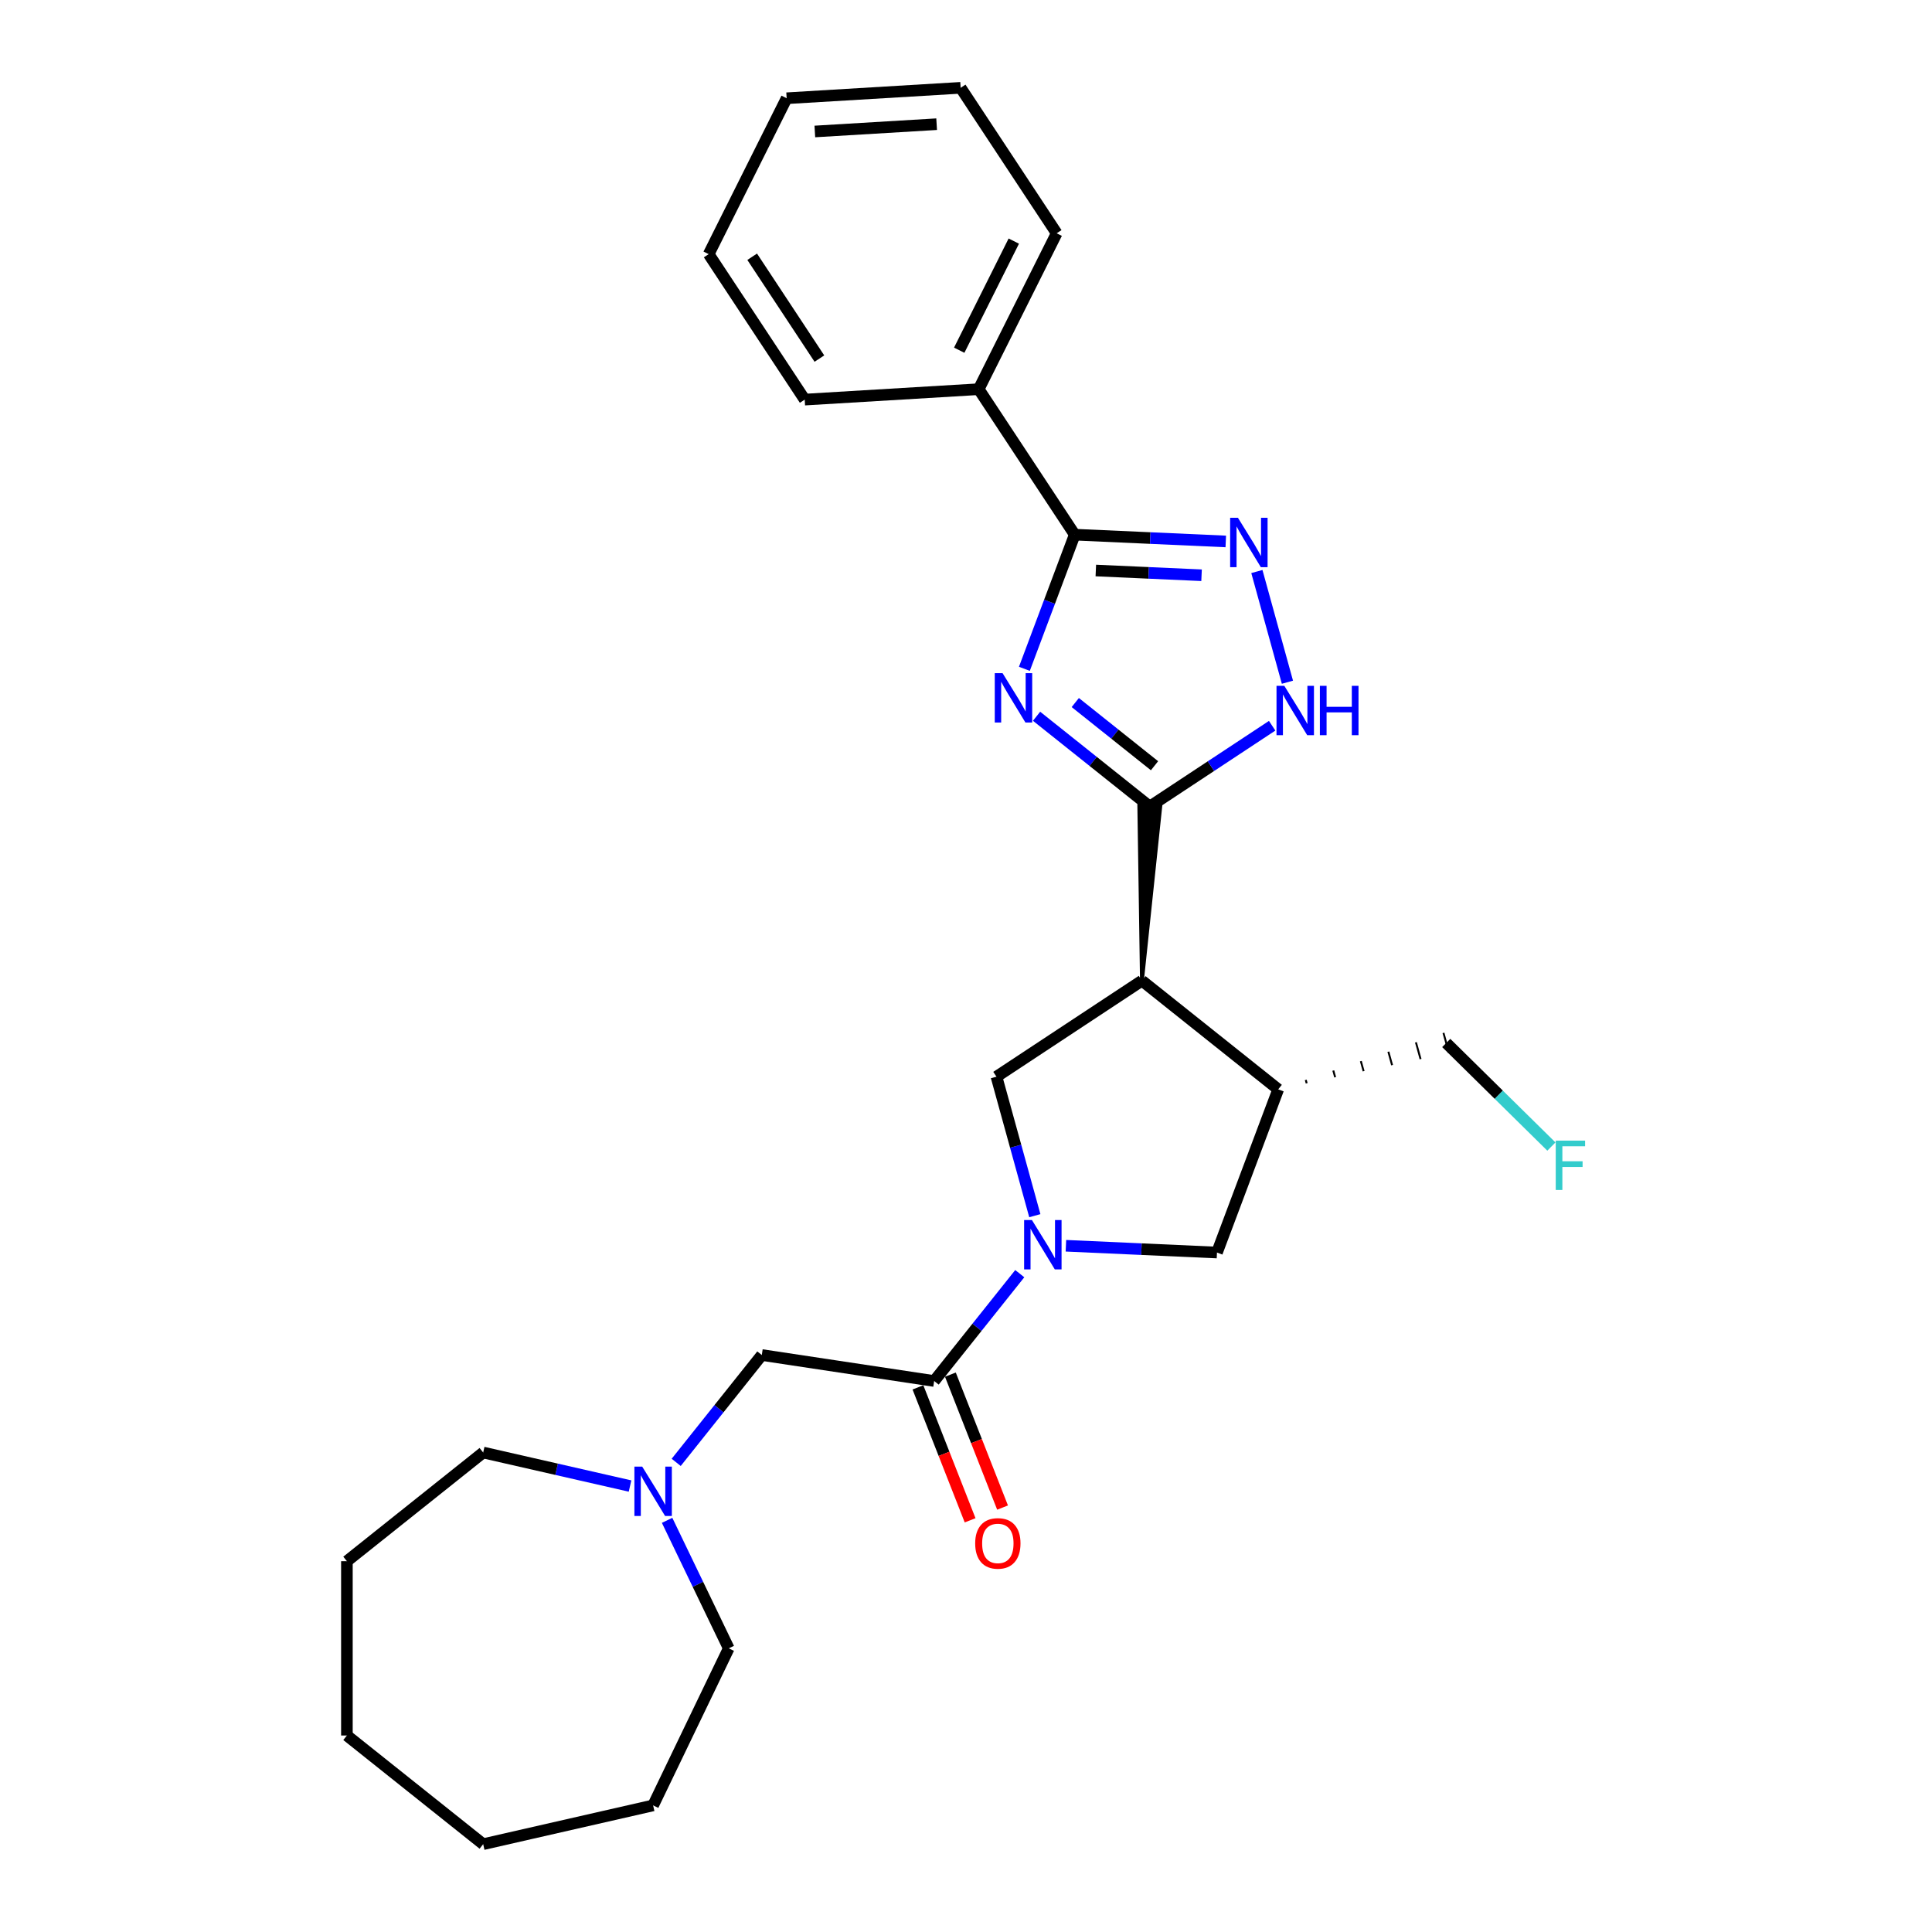 <?xml version='1.0' encoding='iso-8859-1'?>
<svg version='1.1' baseProfile='full'
              xmlns='http://www.w3.org/2000/svg'
                      xmlns:rdkit='http://www.rdkit.org/xml'
                      xmlns:xlink='http://www.w3.org/1999/xlink'
                  xml:space='preserve'
width='1000px' height='1000px' viewBox='0 0 1000 1000'>
<!-- END OF HEADER -->
<rect style='opacity:1.0;fill:#FFFFFF;stroke:none' width='1000' height='1000' x='0' y='0'> </rect>
<path class='bond-0' d='M 536.522,370.735 L 565.818,394.098' style='fill:none;fill-rule:evenodd;stroke:#0000FF;stroke-width:6px;stroke-linecap:butt;stroke-linejoin:miter;stroke-opacity:1' />
<path class='bond-0' d='M 565.818,394.098 L 595.115,417.461' style='fill:none;fill-rule:evenodd;stroke:#000000;stroke-width:6px;stroke-linecap:butt;stroke-linejoin:miter;stroke-opacity:1' />
<path class='bond-0' d='M 556.561,363.636 L 577.069,379.991' style='fill:none;fill-rule:evenodd;stroke:#0000FF;stroke-width:6px;stroke-linecap:butt;stroke-linejoin:miter;stroke-opacity:1' />
<path class='bond-0' d='M 577.069,379.991 L 597.576,396.345' style='fill:none;fill-rule:evenodd;stroke:#000000;stroke-width:6px;stroke-linecap:butt;stroke-linejoin:miter;stroke-opacity:1' />
<path class='bond-3' d='M 530.218,346.178 L 543.248,311.459' style='fill:none;fill-rule:evenodd;stroke:#0000FF;stroke-width:6px;stroke-linecap:butt;stroke-linejoin:miter;stroke-opacity:1' />
<path class='bond-3' d='M 543.248,311.459 L 556.278,276.74' style='fill:none;fill-rule:evenodd;stroke:#000000;stroke-width:6px;stroke-linecap:butt;stroke-linejoin:miter;stroke-opacity:1' />
<path class='bond-1' d='M 591.067,507.592 L 600.523,417.704 L 589.707,417.218 Z' style='fill:#000000;fill-rule:evenodd;fill-opacity:1;stroke:#000000;stroke-width:2px;stroke-linecap:butt;stroke-linejoin:miter;stroke-opacity:1;' />
<path class='bond-5' d='M 595.115,417.461 L 626.79,396.552' style='fill:none;fill-rule:evenodd;stroke:#000000;stroke-width:6px;stroke-linecap:butt;stroke-linejoin:miter;stroke-opacity:1' />
<path class='bond-5' d='M 626.79,396.552 L 658.466,375.644' style='fill:none;fill-rule:evenodd;stroke:#0000FF;stroke-width:6px;stroke-linecap:butt;stroke-linejoin:miter;stroke-opacity:1' />
<path class='bond-6' d='M 591.067,507.592 L 515.77,557.295' style='fill:none;fill-rule:evenodd;stroke:#000000;stroke-width:6px;stroke-linecap:butt;stroke-linejoin:miter;stroke-opacity:1' />
<path class='bond-8' d='M 591.067,507.592 L 661.605,563.845' style='fill:none;fill-rule:evenodd;stroke:#000000;stroke-width:6px;stroke-linecap:butt;stroke-linejoin:miter;stroke-opacity:1' />
<path class='bond-2' d='M 535.624,629.235 L 525.697,593.265' style='fill:none;fill-rule:evenodd;stroke:#0000FF;stroke-width:6px;stroke-linecap:butt;stroke-linejoin:miter;stroke-opacity:1' />
<path class='bond-2' d='M 525.697,593.265 L 515.77,557.295' style='fill:none;fill-rule:evenodd;stroke:#000000;stroke-width:6px;stroke-linecap:butt;stroke-linejoin:miter;stroke-opacity:1' />
<path class='bond-7' d='M 527.827,659.245 L 505.674,687.024' style='fill:none;fill-rule:evenodd;stroke:#0000FF;stroke-width:6px;stroke-linecap:butt;stroke-linejoin:miter;stroke-opacity:1' />
<path class='bond-7' d='M 505.674,687.024 L 483.52,714.804' style='fill:none;fill-rule:evenodd;stroke:#000000;stroke-width:6px;stroke-linecap:butt;stroke-linejoin:miter;stroke-opacity:1' />
<path class='bond-28' d='M 551.718,644.802 L 590.811,646.558' style='fill:none;fill-rule:evenodd;stroke:#0000FF;stroke-width:6px;stroke-linecap:butt;stroke-linejoin:miter;stroke-opacity:1' />
<path class='bond-28' d='M 590.811,646.558 L 629.904,648.313' style='fill:none;fill-rule:evenodd;stroke:#000000;stroke-width:6px;stroke-linecap:butt;stroke-linejoin:miter;stroke-opacity:1' />
<path class='bond-4' d='M 556.278,276.74 L 595.371,278.496' style='fill:none;fill-rule:evenodd;stroke:#000000;stroke-width:6px;stroke-linecap:butt;stroke-linejoin:miter;stroke-opacity:1' />
<path class='bond-4' d='M 595.371,278.496 L 634.464,280.252' style='fill:none;fill-rule:evenodd;stroke:#0000FF;stroke-width:6px;stroke-linecap:butt;stroke-linejoin:miter;stroke-opacity:1' />
<path class='bond-4' d='M 567.196,295.293 L 594.561,296.522' style='fill:none;fill-rule:evenodd;stroke:#000000;stroke-width:6px;stroke-linecap:butt;stroke-linejoin:miter;stroke-opacity:1' />
<path class='bond-4' d='M 594.561,296.522 L 621.926,297.751' style='fill:none;fill-rule:evenodd;stroke:#0000FF;stroke-width:6px;stroke-linecap:butt;stroke-linejoin:miter;stroke-opacity:1' />
<path class='bond-12' d='M 556.278,276.74 L 506.575,201.444' style='fill:none;fill-rule:evenodd;stroke:#000000;stroke-width:6px;stroke-linecap:butt;stroke-linejoin:miter;stroke-opacity:1' />
<path class='bond-27' d='M 650.557,295.819 L 666.371,353.117' style='fill:none;fill-rule:evenodd;stroke:#0000FF;stroke-width:6px;stroke-linecap:butt;stroke-linejoin:miter;stroke-opacity:1' />
<path class='bond-11' d='M 483.52,714.804 L 394.306,701.357' style='fill:none;fill-rule:evenodd;stroke:#000000;stroke-width:6px;stroke-linecap:butt;stroke-linejoin:miter;stroke-opacity:1' />
<path class='bond-13' d='M 475.122,718.1 L 488.625,752.505' style='fill:none;fill-rule:evenodd;stroke:#000000;stroke-width:6px;stroke-linecap:butt;stroke-linejoin:miter;stroke-opacity:1' />
<path class='bond-13' d='M 488.625,752.505 L 502.128,786.91' style='fill:none;fill-rule:evenodd;stroke:#FF0000;stroke-width:6px;stroke-linecap:butt;stroke-linejoin:miter;stroke-opacity:1' />
<path class='bond-13' d='M 491.919,711.508 L 505.422,745.913' style='fill:none;fill-rule:evenodd;stroke:#000000;stroke-width:6px;stroke-linecap:butt;stroke-linejoin:miter;stroke-opacity:1' />
<path class='bond-13' d='M 505.422,745.913 L 518.925,780.317' style='fill:none;fill-rule:evenodd;stroke:#FF0000;stroke-width:6px;stroke-linecap:butt;stroke-linejoin:miter;stroke-opacity:1' />
<path class='bond-9' d='M 661.605,563.845 L 629.904,648.313' style='fill:none;fill-rule:evenodd;stroke:#000000;stroke-width:6px;stroke-linecap:butt;stroke-linejoin:miter;stroke-opacity:1' />
<path class='bond-14' d='M 676.34,560.714 L 675.86,558.975' style='fill:none;fill-rule:evenodd;stroke:#000000;stroke-width:1.0px;stroke-linecap:butt;stroke-linejoin:miter;stroke-opacity:1' />
<path class='bond-14' d='M 691.075,557.583 L 690.115,554.104' style='fill:none;fill-rule:evenodd;stroke:#000000;stroke-width:1.0px;stroke-linecap:butt;stroke-linejoin:miter;stroke-opacity:1' />
<path class='bond-14' d='M 705.81,554.453 L 704.37,549.234' style='fill:none;fill-rule:evenodd;stroke:#000000;stroke-width:1.0px;stroke-linecap:butt;stroke-linejoin:miter;stroke-opacity:1' />
<path class='bond-14' d='M 720.546,551.322 L 718.625,544.364' style='fill:none;fill-rule:evenodd;stroke:#000000;stroke-width:1.0px;stroke-linecap:butt;stroke-linejoin:miter;stroke-opacity:1' />
<path class='bond-14' d='M 735.281,548.191 L 732.88,539.494' style='fill:none;fill-rule:evenodd;stroke:#000000;stroke-width:1.0px;stroke-linecap:butt;stroke-linejoin:miter;stroke-opacity:1' />
<path class='bond-14' d='M 750.016,545.061 L 747.135,534.624' style='fill:none;fill-rule:evenodd;stroke:#000000;stroke-width:1.0px;stroke-linecap:butt;stroke-linejoin:miter;stroke-opacity:1' />
<path class='bond-10' d='M 349.999,756.916 L 372.153,729.137' style='fill:none;fill-rule:evenodd;stroke:#0000FF;stroke-width:6px;stroke-linecap:butt;stroke-linejoin:miter;stroke-opacity:1' />
<path class='bond-10' d='M 372.153,729.137 L 394.306,701.357' style='fill:none;fill-rule:evenodd;stroke:#000000;stroke-width:6px;stroke-linecap:butt;stroke-linejoin:miter;stroke-opacity:1' />
<path class='bond-16' d='M 345.292,786.926 L 361.246,820.054' style='fill:none;fill-rule:evenodd;stroke:#0000FF;stroke-width:6px;stroke-linecap:butt;stroke-linejoin:miter;stroke-opacity:1' />
<path class='bond-16' d='M 361.246,820.054 L 377.2,853.182' style='fill:none;fill-rule:evenodd;stroke:#000000;stroke-width:6px;stroke-linecap:butt;stroke-linejoin:miter;stroke-opacity:1' />
<path class='bond-17' d='M 326.108,769.169 L 288.101,760.494' style='fill:none;fill-rule:evenodd;stroke:#0000FF;stroke-width:6px;stroke-linecap:butt;stroke-linejoin:miter;stroke-opacity:1' />
<path class='bond-17' d='M 288.101,760.494 L 250.094,751.819' style='fill:none;fill-rule:evenodd;stroke:#000000;stroke-width:6px;stroke-linecap:butt;stroke-linejoin:miter;stroke-opacity:1' />
<path class='bond-18' d='M 506.575,201.444 L 546.933,120.751' style='fill:none;fill-rule:evenodd;stroke:#000000;stroke-width:6px;stroke-linecap:butt;stroke-linejoin:miter;stroke-opacity:1' />
<path class='bond-18' d='M 496.49,181.268 L 524.741,124.784' style='fill:none;fill-rule:evenodd;stroke:#000000;stroke-width:6px;stroke-linecap:butt;stroke-linejoin:miter;stroke-opacity:1' />
<path class='bond-19' d='M 506.575,201.444 L 416.515,206.839' style='fill:none;fill-rule:evenodd;stroke:#000000;stroke-width:6px;stroke-linecap:butt;stroke-linejoin:miter;stroke-opacity:1' />
<path class='bond-15' d='M 748.576,539.842 L 775.785,566.648' style='fill:none;fill-rule:evenodd;stroke:#000000;stroke-width:6px;stroke-linecap:butt;stroke-linejoin:miter;stroke-opacity:1' />
<path class='bond-15' d='M 775.785,566.648 L 802.995,593.454' style='fill:none;fill-rule:evenodd;stroke:#33CCCC;stroke-width:6px;stroke-linecap:butt;stroke-linejoin:miter;stroke-opacity:1' />
<path class='bond-20' d='M 377.2,853.182 L 338.054,934.469' style='fill:none;fill-rule:evenodd;stroke:#000000;stroke-width:6px;stroke-linecap:butt;stroke-linejoin:miter;stroke-opacity:1' />
<path class='bond-21' d='M 250.094,751.819 L 179.556,808.071' style='fill:none;fill-rule:evenodd;stroke:#000000;stroke-width:6px;stroke-linecap:butt;stroke-linejoin:miter;stroke-opacity:1' />
<path class='bond-23' d='M 546.933,120.751 L 497.23,45.455' style='fill:none;fill-rule:evenodd;stroke:#000000;stroke-width:6px;stroke-linecap:butt;stroke-linejoin:miter;stroke-opacity:1' />
<path class='bond-22' d='M 416.515,206.839 L 366.812,131.542' style='fill:none;fill-rule:evenodd;stroke:#000000;stroke-width:6px;stroke-linecap:butt;stroke-linejoin:miter;stroke-opacity:1' />
<path class='bond-22' d='M 424.119,185.604 L 389.327,132.896' style='fill:none;fill-rule:evenodd;stroke:#000000;stroke-width:6px;stroke-linecap:butt;stroke-linejoin:miter;stroke-opacity:1' />
<path class='bond-25' d='M 338.054,934.469 L 250.094,954.545' style='fill:none;fill-rule:evenodd;stroke:#000000;stroke-width:6px;stroke-linecap:butt;stroke-linejoin:miter;stroke-opacity:1' />
<path class='bond-26' d='M 179.556,808.071 L 179.556,898.293' style='fill:none;fill-rule:evenodd;stroke:#000000;stroke-width:6px;stroke-linecap:butt;stroke-linejoin:miter;stroke-opacity:1' />
<path class='bond-24' d='M 366.812,131.542 L 407.169,50.85' style='fill:none;fill-rule:evenodd;stroke:#000000;stroke-width:6px;stroke-linecap:butt;stroke-linejoin:miter;stroke-opacity:1' />
<path class='bond-29' d='M 497.23,45.455 L 407.169,50.85' style='fill:none;fill-rule:evenodd;stroke:#000000;stroke-width:6px;stroke-linecap:butt;stroke-linejoin:miter;stroke-opacity:1' />
<path class='bond-29' d='M 484.8,64.276 L 421.758,68.053' style='fill:none;fill-rule:evenodd;stroke:#000000;stroke-width:6px;stroke-linecap:butt;stroke-linejoin:miter;stroke-opacity:1' />
<path class='bond-30' d='M 250.094,954.545 L 179.556,898.293' style='fill:none;fill-rule:evenodd;stroke:#000000;stroke-width:6px;stroke-linecap:butt;stroke-linejoin:miter;stroke-opacity:1' />
<path  class='atom-0' d='M 518.929 348.434
L 527.301 361.967
Q 528.131 363.302, 529.467 365.72
Q 530.802 368.138, 530.874 368.282
L 530.874 348.434
L 534.266 348.434
L 534.266 373.984
L 530.766 373.984
L 521.78 359.188
Q 520.733 357.456, 519.614 355.471
Q 518.532 353.486, 518.207 352.872
L 518.207 373.984
L 514.887 373.984
L 514.887 348.434
L 518.929 348.434
' fill='#0000FF'/>
<path  class='atom-3' d='M 534.125 631.49
L 542.497 645.023
Q 543.327 646.359, 544.663 648.777
Q 545.998 651.195, 546.07 651.339
L 546.07 631.49
L 549.462 631.49
L 549.462 657.041
L 545.962 657.041
L 536.976 642.245
Q 535.929 640.512, 534.81 638.528
Q 533.728 636.543, 533.403 635.929
L 533.403 657.041
L 530.083 657.041
L 530.083 631.49
L 534.125 631.49
' fill='#0000FF'/>
<path  class='atom-5' d='M 640.761 268.013
L 649.134 281.546
Q 649.964 282.881, 651.299 285.299
Q 652.634 287.717, 652.707 287.861
L 652.707 268.013
L 656.099 268.013
L 656.099 293.563
L 652.598 293.563
L 643.612 278.767
Q 642.566 277.035, 641.447 275.05
Q 640.364 273.065, 640.039 272.452
L 640.039 293.563
L 636.719 293.563
L 636.719 268.013
L 640.761 268.013
' fill='#0000FF'/>
<path  class='atom-6' d='M 664.764 354.983
L 673.136 368.516
Q 673.966 369.852, 675.301 372.27
Q 676.637 374.687, 676.709 374.832
L 676.709 354.983
L 680.101 354.983
L 680.101 380.534
L 676.601 380.534
L 667.615 365.737
Q 666.568 364.005, 665.449 362.02
Q 664.367 360.035, 664.042 359.422
L 664.042 380.534
L 660.722 380.534
L 660.722 354.983
L 664.764 354.983
' fill='#0000FF'/>
<path  class='atom-6' d='M 683.169 354.983
L 686.633 354.983
L 686.633 365.846
L 699.697 365.846
L 699.697 354.983
L 703.162 354.983
L 703.162 380.534
L 699.697 380.534
L 699.697 368.733
L 686.633 368.733
L 686.633 380.534
L 683.169 380.534
L 683.169 354.983
' fill='#0000FF'/>
<path  class='atom-11' d='M 332.406 759.12
L 340.779 772.653
Q 341.609 773.988, 342.944 776.406
Q 344.279 778.824, 344.351 778.969
L 344.351 759.12
L 347.744 759.12
L 347.744 784.671
L 344.243 784.671
L 335.257 769.874
Q 334.21 768.142, 333.092 766.157
Q 332.009 764.172, 331.684 763.559
L 331.684 784.671
L 328.364 784.671
L 328.364 759.12
L 332.406 759.12
' fill='#0000FF'/>
<path  class='atom-14' d='M 504.753 798.861
Q 504.753 792.726, 507.785 789.298
Q 510.816 785.869, 516.482 785.869
Q 522.148 785.869, 525.179 789.298
Q 528.211 792.726, 528.211 798.861
Q 528.211 805.068, 525.143 808.605
Q 522.076 812.106, 516.482 812.106
Q 510.852 812.106, 507.785 808.605
Q 504.753 805.104, 504.753 798.861
M 516.482 809.219
Q 520.38 809.219, 522.473 806.62
Q 524.602 803.986, 524.602 798.861
Q 524.602 793.845, 522.473 791.319
Q 520.38 788.756, 516.482 788.756
Q 512.584 788.756, 510.455 791.282
Q 508.362 793.809, 508.362 798.861
Q 508.362 804.022, 510.455 806.62
Q 512.584 809.219, 516.482 809.219
' fill='#FF0000'/>
<path  class='atom-16' d='M 805.251 590.384
L 820.444 590.384
L 820.444 593.308
L 808.679 593.308
L 808.679 601.067
L 819.145 601.067
L 819.145 604.026
L 808.679 604.026
L 808.679 615.935
L 805.251 615.935
L 805.251 590.384
' fill='#33CCCC'/>
</svg>
